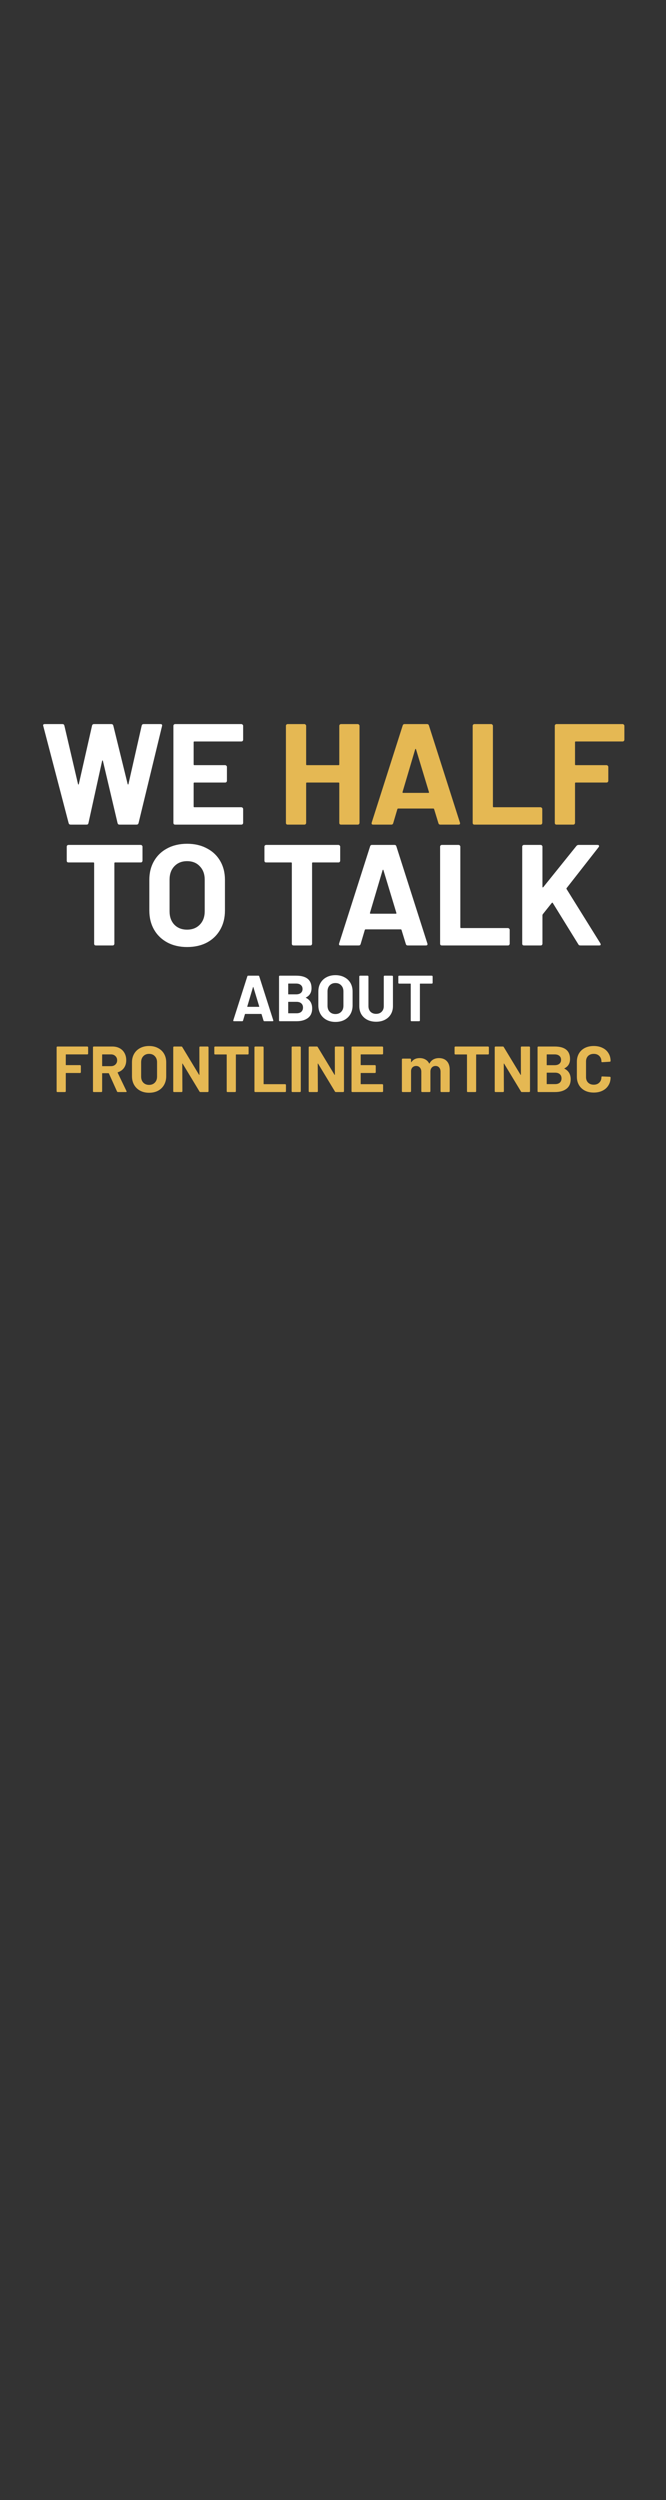 <svg width="160" height="600" viewBox="0 0 160 600" fill="none" xmlns="http://www.w3.org/2000/svg">
<rect x="0" y="0" width="160" height="600" fill="#333333" stroke="none"/>
<g clip-path="url(#clip0_2164_140)">
<path d="M63.51 245.091C63.406 245.091 63.338 245.039 63.307 244.935L62.839 243.405C62.818 243.364 62.792 243.343 62.761 243.343H58.921C58.89 243.343 58.864 243.364 58.843 243.405L58.39 244.935C58.359 245.039 58.291 245.091 58.187 245.091H56.205C56.143 245.091 56.096 245.075 56.065 245.044C56.033 245.002 56.028 244.945 56.049 244.872L59.42 234.321C59.452 234.217 59.519 234.165 59.623 234.165H62.074C62.178 234.165 62.245 234.217 62.277 234.321L65.648 244.872C65.659 244.893 65.664 244.919 65.664 244.95C65.664 245.044 65.606 245.091 65.492 245.091H63.51ZM59.405 241.548C59.394 241.61 59.415 241.641 59.467 241.641H62.214C62.277 241.641 62.297 241.61 62.277 241.548L60.872 236.912C60.861 236.871 60.846 236.855 60.825 236.865C60.804 236.865 60.789 236.881 60.778 236.912L59.405 241.548ZM73.513 239.394C73.451 239.425 73.451 239.456 73.513 239.488C74.502 239.997 74.996 240.845 74.996 242.032C74.996 243.041 74.653 243.806 73.966 244.326C73.279 244.836 72.379 245.091 71.266 245.091H67.223C67.171 245.091 67.124 245.075 67.082 245.044C67.051 245.002 67.036 244.956 67.036 244.904V234.352C67.036 234.3 67.051 234.259 67.082 234.228C67.124 234.186 67.171 234.165 67.223 234.165H71.141C73.607 234.165 74.84 235.164 74.84 237.162C74.84 238.202 74.398 238.946 73.513 239.394ZM69.314 236.054C69.263 236.054 69.236 236.08 69.236 236.132V238.567C69.236 238.619 69.263 238.645 69.314 238.645H71.141C71.63 238.645 72.01 238.53 72.28 238.301C72.551 238.072 72.686 237.76 72.686 237.365C72.686 236.959 72.551 236.642 72.28 236.413C72.01 236.173 71.63 236.054 71.141 236.054H69.314ZM71.266 243.187C71.744 243.187 72.119 243.067 72.389 242.828C72.66 242.578 72.795 242.24 72.795 241.813C72.795 241.387 72.66 241.054 72.389 240.814C72.119 240.565 71.739 240.44 71.25 240.44H69.314C69.263 240.44 69.236 240.466 69.236 240.518V243.109C69.236 243.161 69.263 243.187 69.314 243.187H71.266ZM80.586 245.263C79.774 245.263 79.056 245.096 78.432 244.763C77.818 244.43 77.339 243.967 76.996 243.374C76.653 242.77 76.481 242.079 76.481 241.298V237.958C76.481 237.188 76.653 236.506 76.996 235.913C77.339 235.32 77.818 234.862 78.432 234.54C79.056 234.207 79.774 234.04 80.586 234.04C81.408 234.04 82.126 234.207 82.74 234.54C83.364 234.862 83.848 235.32 84.192 235.913C84.535 236.506 84.707 237.188 84.707 237.958V241.298C84.707 242.079 84.535 242.77 84.192 243.374C83.848 243.978 83.364 244.446 82.74 244.779C82.126 245.101 81.408 245.263 80.586 245.263ZM80.586 243.374C81.158 243.374 81.621 243.192 81.975 242.828C82.329 242.464 82.506 241.98 82.506 241.376V237.942C82.506 237.339 82.329 236.855 81.975 236.491C81.632 236.116 81.169 235.929 80.586 235.929C80.014 235.929 79.551 236.116 79.197 236.491C78.853 236.855 78.682 237.339 78.682 237.942V241.376C78.682 241.98 78.853 242.464 79.197 242.828C79.551 243.192 80.014 243.374 80.586 243.374ZM90.358 245.216C89.557 245.216 88.849 245.06 88.236 244.748C87.632 244.435 87.159 243.998 86.815 243.436C86.482 242.864 86.316 242.209 86.316 241.47V234.352C86.316 234.3 86.331 234.259 86.362 234.228C86.404 234.186 86.451 234.165 86.503 234.165H88.329C88.381 234.165 88.423 234.186 88.454 234.228C88.496 234.259 88.516 234.3 88.516 234.352V241.485C88.516 242.037 88.683 242.484 89.016 242.828C89.359 243.161 89.807 243.327 90.358 243.327C90.91 243.327 91.352 243.161 91.685 242.828C92.028 242.484 92.2 242.037 92.2 241.485V234.352C92.2 234.3 92.216 234.259 92.247 234.228C92.288 234.186 92.335 234.165 92.387 234.165H94.213C94.266 234.165 94.307 234.186 94.338 234.228C94.38 234.259 94.401 234.3 94.401 234.352V241.47C94.401 242.209 94.229 242.864 93.886 243.436C93.553 243.998 93.079 244.435 92.465 244.748C91.862 245.06 91.159 245.216 90.358 245.216ZM103.749 234.165C103.801 234.165 103.842 234.186 103.874 234.228C103.915 234.259 103.936 234.3 103.936 234.352V235.882C103.936 235.934 103.915 235.981 103.874 236.022C103.842 236.054 103.801 236.069 103.749 236.069H100.955C100.903 236.069 100.877 236.095 100.877 236.147V244.904C100.877 244.956 100.856 245.002 100.814 245.044C100.783 245.075 100.742 245.091 100.69 245.091H98.863C98.811 245.091 98.764 245.075 98.723 245.044C98.692 245.002 98.676 244.956 98.676 244.904V236.147C98.676 236.095 98.65 236.069 98.598 236.069H95.882C95.83 236.069 95.783 236.054 95.742 236.022C95.71 235.981 95.695 235.934 95.695 235.882V234.352C95.695 234.3 95.71 234.259 95.742 234.228C95.783 234.186 95.83 234.165 95.882 234.165H103.749Z" fill="white"/>
<path d="M21.173 252.866C21.173 252.918 21.152 252.965 21.11 253.007C21.079 253.038 21.038 253.054 20.986 253.054H15.882C15.83 253.054 15.804 253.08 15.804 253.132V255.551C15.804 255.603 15.83 255.629 15.882 255.629H19.238C19.29 255.629 19.331 255.65 19.362 255.692C19.404 255.723 19.425 255.764 19.425 255.816V257.33C19.425 257.382 19.404 257.429 19.362 257.471C19.331 257.502 19.29 257.518 19.238 257.518H15.882C15.83 257.518 15.804 257.544 15.804 257.596V261.904C15.804 261.956 15.783 262.002 15.741 262.044C15.71 262.075 15.668 262.091 15.616 262.091H13.79C13.738 262.091 13.691 262.075 13.65 262.044C13.618 262.002 13.603 261.956 13.603 261.904V251.352C13.603 251.3 13.618 251.259 13.65 251.228C13.691 251.186 13.738 251.165 13.79 251.165H20.986C21.038 251.165 21.079 251.186 21.11 251.228C21.152 251.259 21.173 251.3 21.173 251.352V252.866ZM28.33 262.091C28.226 262.091 28.154 262.044 28.112 261.95L26.161 257.627C26.14 257.585 26.109 257.565 26.067 257.565H24.616C24.564 257.565 24.538 257.591 24.538 257.643V261.904C24.538 261.956 24.517 262.002 24.475 262.044C24.444 262.075 24.402 262.091 24.35 262.091H22.524C22.472 262.091 22.425 262.075 22.384 262.044C22.352 262.002 22.337 261.956 22.337 261.904V251.352C22.337 251.3 22.352 251.259 22.384 251.228C22.425 251.186 22.472 251.165 22.524 251.165H26.988C27.654 251.165 28.237 251.3 28.736 251.571C29.246 251.841 29.636 252.226 29.907 252.726C30.188 253.225 30.328 253.803 30.328 254.458C30.328 255.166 30.151 255.775 29.798 256.285C29.444 256.784 28.95 257.138 28.315 257.346C28.263 257.367 28.247 257.403 28.268 257.455L30.391 261.872C30.412 261.914 30.422 261.945 30.422 261.966C30.422 262.049 30.365 262.091 30.25 262.091H28.33ZM24.616 253.054C24.564 253.054 24.538 253.08 24.538 253.132V255.801C24.538 255.853 24.564 255.879 24.616 255.879H26.66C27.097 255.879 27.451 255.749 27.722 255.489C28.003 255.228 28.143 254.89 28.143 254.474C28.143 254.058 28.003 253.72 27.722 253.46C27.451 253.189 27.097 253.054 26.66 253.054H24.616ZM35.811 262.263C34.999 262.263 34.281 262.096 33.657 261.763C33.043 261.43 32.564 260.967 32.221 260.374C31.878 259.77 31.706 259.079 31.706 258.298V254.958C31.706 254.188 31.878 253.506 32.221 252.913C32.564 252.32 33.043 251.862 33.657 251.54C34.281 251.207 34.999 251.04 35.811 251.04C36.633 251.04 37.351 251.207 37.965 251.54C38.589 251.862 39.073 252.32 39.416 252.913C39.76 253.506 39.931 254.188 39.931 254.958V258.298C39.931 259.079 39.76 259.77 39.416 260.374C39.073 260.978 38.589 261.446 37.965 261.779C37.351 262.101 36.633 262.263 35.811 262.263ZM35.811 260.374C36.383 260.374 36.846 260.192 37.2 259.828C37.554 259.464 37.731 258.98 37.731 258.376V254.942C37.731 254.339 37.554 253.855 37.2 253.491C36.857 253.116 36.394 252.929 35.811 252.929C35.239 252.929 34.776 253.116 34.422 253.491C34.078 253.855 33.907 254.339 33.907 254.942V258.376C33.907 258.98 34.078 259.464 34.422 259.828C34.776 260.192 35.239 260.374 35.811 260.374ZM47.893 251.352C47.893 251.3 47.909 251.259 47.94 251.228C47.982 251.186 48.029 251.165 48.081 251.165H49.907C49.959 251.165 50 251.186 50.032 251.228C50.073 251.259 50.094 251.3 50.094 251.352V261.904C50.094 261.956 50.073 262.002 50.032 262.044C50 262.075 49.959 262.091 49.907 262.091H48.143C48.039 262.091 47.966 262.049 47.925 261.966L43.882 255.286C43.861 255.254 43.84 255.244 43.819 255.254C43.799 255.254 43.788 255.275 43.788 255.317L43.819 261.904C43.819 261.956 43.799 262.002 43.757 262.044C43.726 262.075 43.684 262.091 43.632 262.091H41.806C41.754 262.091 41.707 262.075 41.666 262.044C41.634 262.002 41.619 261.956 41.619 261.904V251.352C41.619 251.3 41.634 251.259 41.666 251.228C41.707 251.186 41.754 251.165 41.806 251.165H43.57C43.674 251.165 43.747 251.207 43.788 251.29L47.815 257.939C47.836 257.97 47.857 257.986 47.878 257.986C47.898 257.976 47.909 257.95 47.909 257.908L47.893 251.352ZM59.538 251.165C59.59 251.165 59.631 251.186 59.663 251.228C59.704 251.259 59.725 251.3 59.725 251.352V252.882C59.725 252.934 59.704 252.981 59.663 253.022C59.631 253.054 59.59 253.069 59.538 253.069H56.744C56.692 253.069 56.666 253.095 56.666 253.147V261.904C56.666 261.956 56.645 262.002 56.603 262.044C56.572 262.075 56.531 262.091 56.478 262.091H54.652C54.6 262.091 54.553 262.075 54.512 262.044C54.481 262.002 54.465 261.956 54.465 261.904V253.147C54.465 253.095 54.439 253.069 54.387 253.069H51.671C51.619 253.069 51.572 253.054 51.531 253.022C51.499 252.981 51.484 252.934 51.484 252.882V251.352C51.484 251.3 51.499 251.259 51.531 251.228C51.572 251.186 51.619 251.165 51.671 251.165H59.538ZM61.316 262.091C61.264 262.091 61.218 262.075 61.176 262.044C61.145 262.002 61.129 261.956 61.129 261.904V251.352C61.129 251.3 61.145 251.259 61.176 251.228C61.218 251.186 61.264 251.165 61.316 251.165H63.143C63.195 251.165 63.236 251.186 63.267 251.228C63.309 251.259 63.33 251.3 63.33 251.352V260.124C63.33 260.176 63.356 260.202 63.408 260.202H68.512C68.564 260.202 68.606 260.223 68.637 260.265C68.678 260.296 68.699 260.338 68.699 260.39V261.904C68.699 261.956 68.678 262.002 68.637 262.044C68.606 262.075 68.564 262.091 68.512 262.091H61.316ZM70.249 262.091C70.197 262.091 70.15 262.075 70.108 262.044C70.077 262.002 70.061 261.956 70.061 261.904V251.352C70.061 251.3 70.077 251.259 70.108 251.228C70.15 251.186 70.197 251.165 70.249 251.165H72.075C72.127 251.165 72.168 251.186 72.2 251.228C72.241 251.259 72.262 251.3 72.262 251.352V261.904C72.262 261.956 72.241 262.002 72.2 262.044C72.168 262.075 72.127 262.091 72.075 262.091H70.249ZM80.436 251.352C80.436 251.3 80.452 251.259 80.483 251.228C80.525 251.186 80.571 251.165 80.623 251.165H82.45C82.502 251.165 82.543 251.186 82.575 251.228C82.616 251.259 82.637 251.3 82.637 251.352V261.904C82.637 261.956 82.616 262.002 82.575 262.044C82.543 262.075 82.502 262.091 82.45 262.091H80.686C80.582 262.091 80.509 262.049 80.467 261.966L76.425 255.286C76.404 255.254 76.383 255.244 76.362 255.254C76.341 255.254 76.331 255.275 76.331 255.317L76.362 261.904C76.362 261.956 76.341 262.002 76.3 262.044C76.269 262.075 76.227 262.091 76.175 262.091H74.349C74.297 262.091 74.25 262.075 74.208 262.044C74.177 262.002 74.162 261.956 74.162 261.904V251.352C74.162 251.3 74.177 251.259 74.208 251.228C74.25 251.186 74.297 251.165 74.349 251.165H76.113C76.217 251.165 76.29 251.207 76.331 251.29L80.358 257.939C80.379 257.97 80.4 257.986 80.421 257.986C80.441 257.976 80.452 257.95 80.452 257.908L80.436 251.352ZM92.036 252.866C92.036 252.918 92.015 252.965 91.974 253.007C91.942 253.038 91.901 253.054 91.849 253.054H86.729C86.677 253.054 86.651 253.08 86.651 253.132V255.551C86.651 255.603 86.677 255.629 86.729 255.629H90.085C90.137 255.629 90.179 255.65 90.21 255.692C90.251 255.723 90.272 255.764 90.272 255.816V257.33C90.272 257.382 90.251 257.429 90.21 257.471C90.179 257.502 90.137 257.518 90.085 257.518H86.729C86.677 257.518 86.651 257.544 86.651 257.596V260.124C86.651 260.176 86.677 260.202 86.729 260.202H91.849C91.901 260.202 91.942 260.223 91.974 260.265C92.015 260.296 92.036 260.338 92.036 260.39V261.904C92.036 261.956 92.015 262.002 91.974 262.044C91.942 262.075 91.901 262.091 91.849 262.091H84.638C84.586 262.091 84.539 262.075 84.497 262.044C84.466 262.002 84.45 261.956 84.45 261.904V251.352C84.45 251.3 84.466 251.259 84.497 251.228C84.539 251.186 84.586 251.165 84.638 251.165H91.849C91.901 251.165 91.942 251.186 91.974 251.228C92.015 251.259 92.036 251.3 92.036 251.352V252.866ZM105.446 253.943C106.258 253.943 106.893 254.188 107.351 254.677C107.808 255.166 108.037 255.853 108.037 256.737V261.904C108.037 261.956 108.017 262.002 107.975 262.044C107.944 262.075 107.902 262.091 107.85 262.091H106.024C105.972 262.091 105.925 262.075 105.883 262.044C105.852 262.002 105.837 261.956 105.837 261.904V257.221C105.837 256.794 105.727 256.456 105.509 256.207C105.29 255.957 104.999 255.832 104.635 255.832C104.271 255.832 103.974 255.957 103.745 256.207C103.516 256.456 103.402 256.789 103.402 257.206V261.904C103.402 261.956 103.381 262.002 103.339 262.044C103.308 262.075 103.266 262.091 103.214 262.091H101.404C101.352 262.091 101.305 262.075 101.263 262.044C101.232 262.002 101.217 261.956 101.217 261.904V257.221C101.217 256.805 101.102 256.472 100.873 256.222C100.644 255.962 100.348 255.832 99.984 255.832C99.65 255.832 99.37 255.931 99.141 256.129C98.922 256.326 98.792 256.602 98.75 256.956V261.904C98.75 261.956 98.73 262.002 98.688 262.044C98.657 262.075 98.615 262.091 98.563 262.091H96.737C96.685 262.091 96.638 262.075 96.596 262.044C96.565 262.002 96.55 261.956 96.55 261.904V254.256C96.55 254.204 96.565 254.162 96.596 254.131C96.638 254.089 96.685 254.068 96.737 254.068H98.563C98.615 254.068 98.657 254.089 98.688 254.131C98.73 254.162 98.75 254.204 98.75 254.256V254.864C98.75 254.895 98.761 254.916 98.782 254.927C98.802 254.937 98.823 254.927 98.844 254.895C99.271 254.261 99.931 253.943 100.826 253.943C101.347 253.943 101.799 254.053 102.184 254.271C102.58 254.49 102.881 254.802 103.09 255.208C103.121 255.27 103.157 255.27 103.199 255.208C103.428 254.781 103.735 254.464 104.12 254.256C104.515 254.047 104.957 253.943 105.446 253.943ZM117.261 251.165C117.313 251.165 117.355 251.186 117.386 251.228C117.428 251.259 117.449 251.3 117.449 251.352V252.882C117.449 252.934 117.428 252.981 117.386 253.022C117.355 253.054 117.313 253.069 117.261 253.069H114.467C114.415 253.069 114.389 253.095 114.389 253.147V261.904C114.389 261.956 114.369 262.002 114.327 262.044C114.296 262.075 114.254 262.091 114.202 262.091H112.376C112.324 262.091 112.277 262.075 112.235 262.044C112.204 262.002 112.189 261.956 112.189 261.904V253.147C112.189 253.095 112.163 253.069 112.111 253.069H109.395C109.343 253.069 109.296 253.054 109.254 253.022C109.223 252.981 109.207 252.934 109.207 252.882V251.352C109.207 251.3 109.223 251.259 109.254 251.228C109.296 251.186 109.343 251.165 109.395 251.165H117.261ZM125.127 251.352C125.127 251.3 125.143 251.259 125.174 251.228C125.216 251.186 125.263 251.165 125.315 251.165H127.141C127.193 251.165 127.234 251.186 127.266 251.228C127.307 251.259 127.328 251.3 127.328 251.352V261.904C127.328 261.956 127.307 262.002 127.266 262.044C127.234 262.075 127.193 262.091 127.141 262.091H125.377C125.273 262.091 125.2 262.049 125.159 261.966L121.116 255.286C121.095 255.254 121.074 255.244 121.054 255.254C121.033 255.254 121.022 255.275 121.022 255.317L121.054 261.904C121.054 261.956 121.033 262.002 120.991 262.044C120.96 262.075 120.918 262.091 120.866 262.091H119.04C118.988 262.091 118.941 262.075 118.9 262.044C118.868 262.002 118.853 261.956 118.853 261.904V251.352C118.853 251.3 118.868 251.259 118.9 251.228C118.941 251.186 118.988 251.165 119.04 251.165H120.804C120.908 251.165 120.981 251.207 121.022 251.29L125.049 257.939C125.07 257.97 125.091 257.986 125.112 257.986C125.133 257.976 125.143 257.95 125.143 257.908L125.127 251.352ZM135.619 256.394C135.557 256.425 135.557 256.456 135.619 256.488C136.608 256.997 137.102 257.845 137.102 259.032C137.102 260.041 136.758 260.806 136.072 261.326C135.385 261.836 134.485 262.091 133.371 262.091H129.329C129.277 262.091 129.23 262.075 129.188 262.044C129.157 262.002 129.142 261.956 129.142 261.904V251.352C129.142 251.3 129.157 251.259 129.188 251.228C129.23 251.186 129.277 251.165 129.329 251.165H133.247C135.713 251.165 136.946 252.164 136.946 254.162C136.946 255.202 136.503 255.946 135.619 256.394ZM131.42 253.054C131.368 253.054 131.342 253.08 131.342 253.132V255.567C131.342 255.619 131.368 255.645 131.42 255.645H133.247C133.736 255.645 134.115 255.53 134.386 255.301C134.656 255.072 134.792 254.76 134.792 254.365C134.792 253.959 134.656 253.642 134.386 253.413C134.115 253.173 133.736 253.054 133.247 253.054H131.42ZM133.371 260.187C133.85 260.187 134.225 260.067 134.495 259.828C134.766 259.578 134.901 259.24 134.901 258.813C134.901 258.387 134.766 258.054 134.495 257.814C134.225 257.565 133.845 257.44 133.356 257.44H131.42C131.368 257.44 131.342 257.466 131.342 257.518V260.109C131.342 260.161 131.368 260.187 131.42 260.187H133.371ZM142.645 262.216C141.833 262.216 141.121 262.06 140.507 261.748C139.893 261.425 139.419 260.978 139.086 260.405C138.753 259.833 138.587 259.172 138.587 258.423V254.817C138.587 254.068 138.753 253.407 139.086 252.835C139.419 252.263 139.893 251.821 140.507 251.508C141.121 251.196 141.833 251.04 142.645 251.04C143.446 251.04 144.149 251.191 144.752 251.493C145.366 251.784 145.839 252.206 146.172 252.757C146.516 253.298 146.688 253.928 146.688 254.646C146.688 254.739 146.625 254.797 146.5 254.817L144.674 254.927H144.643C144.539 254.927 144.487 254.869 144.487 254.755C144.487 254.204 144.315 253.761 143.972 253.428C143.639 253.095 143.196 252.929 142.645 252.929C142.083 252.929 141.63 253.095 141.287 253.428C140.954 253.761 140.788 254.204 140.788 254.755V258.517C140.788 259.058 140.954 259.495 141.287 259.828C141.63 260.161 142.083 260.327 142.645 260.327C143.196 260.327 143.639 260.161 143.972 259.828C144.315 259.495 144.487 259.058 144.487 258.517C144.487 258.402 144.549 258.345 144.674 258.345L146.5 258.423C146.552 258.423 146.594 258.439 146.625 258.47C146.667 258.501 146.688 258.537 146.688 258.579C146.688 259.297 146.516 259.932 146.172 260.483C145.839 261.035 145.366 261.461 144.752 261.763C144.149 262.065 143.446 262.216 142.645 262.216Z" fill="#E5B853"/>
<path d="M16.977 197.909C16.724 197.909 16.563 197.794 16.494 197.564L10.393 174.229L10.359 174.091C10.359 173.885 10.485 173.781 10.738 173.781H15.012C15.242 173.781 15.391 173.896 15.46 174.126L18.735 188.155C18.758 188.247 18.792 188.292 18.838 188.292C18.884 188.292 18.918 188.247 18.941 188.155L22.112 174.16C22.181 173.908 22.331 173.781 22.561 173.781H26.731C26.984 173.781 27.145 173.896 27.214 174.126L30.661 188.155C30.684 188.224 30.718 188.269 30.764 188.292C30.81 188.292 30.844 188.247 30.867 188.155L34.038 174.16C34.108 173.908 34.257 173.781 34.487 173.781H38.554C38.876 173.781 39.002 173.931 38.933 174.229L33.28 197.564C33.211 197.794 33.05 197.909 32.798 197.909H28.696C28.466 197.909 28.317 197.794 28.248 197.564L24.732 182.64C24.709 182.548 24.675 182.502 24.629 182.502C24.583 182.502 24.548 182.548 24.525 182.64L21.251 197.53C21.205 197.783 21.055 197.909 20.803 197.909H16.977ZM58.411 177.538C58.411 177.653 58.365 177.757 58.273 177.848C58.204 177.917 58.112 177.952 57.997 177.952H46.692C46.577 177.952 46.519 178.009 46.519 178.124V183.467C46.519 183.582 46.577 183.639 46.692 183.639H54.102C54.217 183.639 54.309 183.685 54.378 183.777C54.47 183.846 54.516 183.938 54.516 184.053V187.396C54.516 187.511 54.47 187.615 54.378 187.706C54.309 187.775 54.217 187.81 54.102 187.81H46.692C46.577 187.81 46.519 187.867 46.519 187.982V193.566C46.519 193.681 46.577 193.738 46.692 193.738H57.997C58.112 193.738 58.204 193.784 58.273 193.876C58.365 193.945 58.411 194.037 58.411 194.152V197.496C58.411 197.61 58.365 197.714 58.273 197.806C58.204 197.875 58.112 197.909 57.997 197.909H42.073C41.958 197.909 41.855 197.875 41.763 197.806C41.694 197.714 41.659 197.61 41.659 197.496V174.195C41.659 174.08 41.694 173.988 41.763 173.919C41.855 173.827 41.958 173.781 42.073 173.781H57.997C58.112 173.781 58.204 173.827 58.273 173.919C58.365 173.988 58.411 174.08 58.411 174.195V177.538ZM33.819 202.781C33.934 202.781 34.026 202.827 34.095 202.919C34.187 202.988 34.233 203.08 34.233 203.195V206.573C34.233 206.688 34.187 206.791 34.095 206.883C34.026 206.952 33.934 206.986 33.819 206.986H27.65C27.535 206.986 27.477 207.044 27.477 207.159V226.496C27.477 226.61 27.431 226.714 27.339 226.806C27.27 226.875 27.178 226.909 27.064 226.909H23.031C22.916 226.909 22.812 226.875 22.721 226.806C22.652 226.714 22.617 226.61 22.617 226.496V207.159C22.617 207.044 22.56 206.986 22.445 206.986H16.447C16.332 206.986 16.229 206.952 16.137 206.883C16.068 206.791 16.034 206.688 16.034 206.573V203.195C16.034 203.08 16.068 202.988 16.137 202.919C16.229 202.827 16.332 202.781 16.447 202.781H33.819ZM44.94 227.288C43.148 227.288 41.562 226.921 40.184 226.185C38.828 225.45 37.771 224.427 37.013 223.118C36.254 221.785 35.875 220.257 35.875 218.533V211.157C35.875 209.457 36.254 207.951 37.013 206.642C37.771 205.332 38.828 204.321 40.184 203.608C41.562 202.873 43.148 202.505 44.94 202.505C46.756 202.505 48.341 202.873 49.697 203.608C51.076 204.321 52.144 205.332 52.903 206.642C53.661 207.951 54.04 209.457 54.04 211.157V218.533C54.04 220.257 53.661 221.785 52.903 223.118C52.144 224.45 51.076 225.484 49.697 226.22C48.341 226.932 46.756 227.288 44.94 227.288ZM44.94 223.118C46.204 223.118 47.227 222.716 48.008 221.911C48.789 221.107 49.18 220.038 49.18 218.706V211.123C49.18 209.79 48.789 208.721 48.008 207.917C47.25 207.09 46.227 206.676 44.94 206.676C43.676 206.676 42.654 207.09 41.873 207.917C41.114 208.721 40.735 209.79 40.735 211.123V218.706C40.735 220.038 41.114 221.107 41.873 221.911C42.654 222.716 43.676 223.118 44.94 223.118ZM81.315 202.781C81.43 202.781 81.522 202.827 81.59 202.919C81.682 202.988 81.728 203.08 81.728 203.195V206.573C81.728 206.688 81.682 206.791 81.59 206.883C81.522 206.952 81.43 206.986 81.315 206.986H75.145C75.03 206.986 74.972 207.044 74.972 207.159V226.496C74.972 226.61 74.927 226.714 74.835 226.806C74.766 226.875 74.674 226.909 74.559 226.909H70.526C70.411 226.909 70.308 226.875 70.216 226.806C70.147 226.714 70.112 226.61 70.112 226.496V207.159C70.112 207.044 70.055 206.986 69.94 206.986H63.943C63.828 206.986 63.724 206.952 63.632 206.883C63.563 206.791 63.529 206.688 63.529 206.573V203.195C63.529 203.08 63.563 202.988 63.632 202.919C63.724 202.827 63.828 202.781 63.943 202.781H81.315ZM97.946 226.909C97.716 226.909 97.567 226.794 97.498 226.564L96.464 223.187C96.418 223.095 96.36 223.049 96.291 223.049H87.812C87.743 223.049 87.686 223.095 87.64 223.187L86.64 226.564C86.571 226.794 86.422 226.909 86.192 226.909H81.815C81.677 226.909 81.573 226.875 81.504 226.806C81.436 226.714 81.424 226.587 81.47 226.427L88.915 203.126C88.984 202.896 89.133 202.781 89.363 202.781H94.775C95.005 202.781 95.154 202.896 95.223 203.126L102.668 226.427C102.691 226.473 102.703 226.53 102.703 226.599C102.703 226.806 102.576 226.909 102.324 226.909H97.946ZM88.881 219.085C88.858 219.223 88.904 219.292 89.019 219.292H95.085C95.223 219.292 95.269 219.223 95.223 219.085L92.121 208.848C92.098 208.756 92.063 208.721 92.017 208.744C91.972 208.744 91.937 208.779 91.914 208.848L88.881 219.085ZM106.146 226.909C106.031 226.909 105.928 226.875 105.836 226.806C105.767 226.714 105.732 226.61 105.732 226.496V203.195C105.732 203.08 105.767 202.988 105.836 202.919C105.928 202.827 106.031 202.781 106.146 202.781H110.179C110.294 202.781 110.386 202.827 110.455 202.919C110.546 202.988 110.592 203.08 110.592 203.195V222.566C110.592 222.681 110.65 222.738 110.765 222.738H122.036C122.151 222.738 122.243 222.784 122.312 222.876C122.404 222.945 122.45 223.037 122.45 223.152V226.496C122.45 226.61 122.404 226.714 122.312 226.806C122.243 226.875 122.151 226.909 122.036 226.909H106.146ZM125.871 226.909C125.756 226.909 125.653 226.875 125.561 226.806C125.492 226.714 125.458 226.61 125.458 226.496V203.195C125.458 203.08 125.492 202.988 125.561 202.919C125.653 202.827 125.756 202.781 125.871 202.781H129.904C130.019 202.781 130.111 202.827 130.18 202.919C130.272 202.988 130.318 203.08 130.318 203.195V212.846C130.318 212.915 130.341 212.961 130.387 212.984C130.433 212.984 130.478 212.961 130.524 212.915L138.487 203.022C138.625 202.862 138.797 202.781 139.004 202.781H143.554C143.737 202.781 143.852 202.839 143.898 202.954C143.944 203.045 143.921 203.16 143.829 203.298L136.143 213.122C136.074 213.214 136.062 213.294 136.108 213.363L144.243 226.427C144.289 226.564 144.312 226.645 144.312 226.668C144.312 226.829 144.197 226.909 143.967 226.909H139.417C139.188 226.909 139.027 226.817 138.935 226.633L132.799 216.706C132.776 216.661 132.742 216.638 132.696 216.638C132.65 216.638 132.604 216.661 132.558 216.706L130.387 219.43C130.341 219.521 130.318 219.59 130.318 219.636V226.496C130.318 226.61 130.272 226.714 130.18 226.806C130.111 226.875 130.019 226.909 129.904 226.909H125.871Z" fill="white"/>
<path d="M81.511 174.195C81.511 174.08 81.546 173.988 81.615 173.919C81.706 173.827 81.81 173.781 81.925 173.781H85.958C86.072 173.781 86.164 173.827 86.233 173.919C86.325 173.988 86.371 174.08 86.371 174.195V197.496C86.371 197.61 86.325 197.714 86.233 197.806C86.164 197.875 86.072 197.909 85.958 197.909H81.925C81.81 197.909 81.706 197.875 81.615 197.806C81.546 197.714 81.511 197.61 81.511 197.496V187.982C81.511 187.867 81.454 187.81 81.339 187.81H73.721C73.606 187.81 73.549 187.867 73.549 187.982V197.496C73.549 197.61 73.503 197.714 73.411 197.806C73.342 197.875 73.25 197.909 73.135 197.909H69.102C68.987 197.909 68.884 197.875 68.792 197.806C68.723 197.714 68.689 197.61 68.689 197.496V174.195C68.689 174.08 68.723 173.988 68.792 173.919C68.884 173.827 68.987 173.781 69.102 173.781H73.135C73.25 173.781 73.342 173.827 73.411 173.919C73.503 173.988 73.549 174.08 73.549 174.195V183.467C73.549 183.582 73.606 183.639 73.721 183.639H81.339C81.454 183.639 81.511 183.582 81.511 183.467V174.195ZM105.772 197.909C105.542 197.909 105.393 197.794 105.324 197.564L104.29 194.187C104.244 194.095 104.187 194.049 104.118 194.049H95.638C95.569 194.049 95.512 194.095 95.466 194.187L94.466 197.564C94.397 197.794 94.248 197.909 94.018 197.909H89.641C89.503 197.909 89.4 197.875 89.331 197.806C89.262 197.714 89.25 197.587 89.296 197.427L96.741 174.126C96.81 173.896 96.96 173.781 97.189 173.781H102.601C102.831 173.781 102.98 173.896 103.049 174.126L110.494 197.427C110.517 197.473 110.529 197.53 110.529 197.599C110.529 197.806 110.402 197.909 110.15 197.909H105.772ZM96.707 190.085C96.684 190.223 96.73 190.292 96.845 190.292H102.911C103.049 190.292 103.095 190.223 103.049 190.085L99.947 179.848C99.924 179.756 99.889 179.721 99.844 179.744C99.798 179.744 99.763 179.779 99.74 179.848L96.707 190.085ZM113.972 197.909C113.857 197.909 113.754 197.875 113.662 197.806C113.593 197.714 113.558 197.61 113.558 197.496V174.195C113.558 174.08 113.593 173.988 113.662 173.919C113.754 173.827 113.857 173.781 113.972 173.781H118.005C118.12 173.781 118.212 173.827 118.281 173.919C118.373 173.988 118.419 174.08 118.419 174.195V193.566C118.419 193.681 118.476 193.738 118.591 193.738H129.862C129.977 193.738 130.069 193.784 130.138 193.876C130.23 193.945 130.276 194.037 130.276 194.152V197.496C130.276 197.61 130.23 197.714 130.138 197.806C130.069 197.875 129.977 197.909 129.862 197.909H113.972ZM150.001 177.538C150.001 177.653 149.955 177.757 149.863 177.848C149.794 177.917 149.702 177.952 149.587 177.952H138.316C138.201 177.952 138.144 178.009 138.144 178.124V183.467C138.144 183.582 138.201 183.639 138.316 183.639H145.727C145.842 183.639 145.934 183.685 146.003 183.777C146.094 183.846 146.14 183.938 146.14 184.053V187.396C146.14 187.511 146.094 187.615 146.003 187.706C145.934 187.775 145.842 187.81 145.727 187.81H138.316C138.201 187.81 138.144 187.867 138.144 187.982V197.496C138.144 197.61 138.098 197.714 138.006 197.806C137.937 197.875 137.845 197.909 137.73 197.909H133.697C133.582 197.909 133.479 197.875 133.387 197.806C133.318 197.714 133.284 197.61 133.284 197.496V174.195C133.284 174.08 133.318 173.988 133.387 173.919C133.479 173.827 133.582 173.781 133.697 173.781H149.587C149.702 173.781 149.794 173.827 149.863 173.919C149.955 173.988 150.001 174.08 150.001 174.195V177.538Z" fill="#E5B853"/>
</g>
<defs>
<clipPath id="clip0_2164_140">
<rect width="160" height="600" fill="white"/>
</clipPath>
</defs>
</svg>
